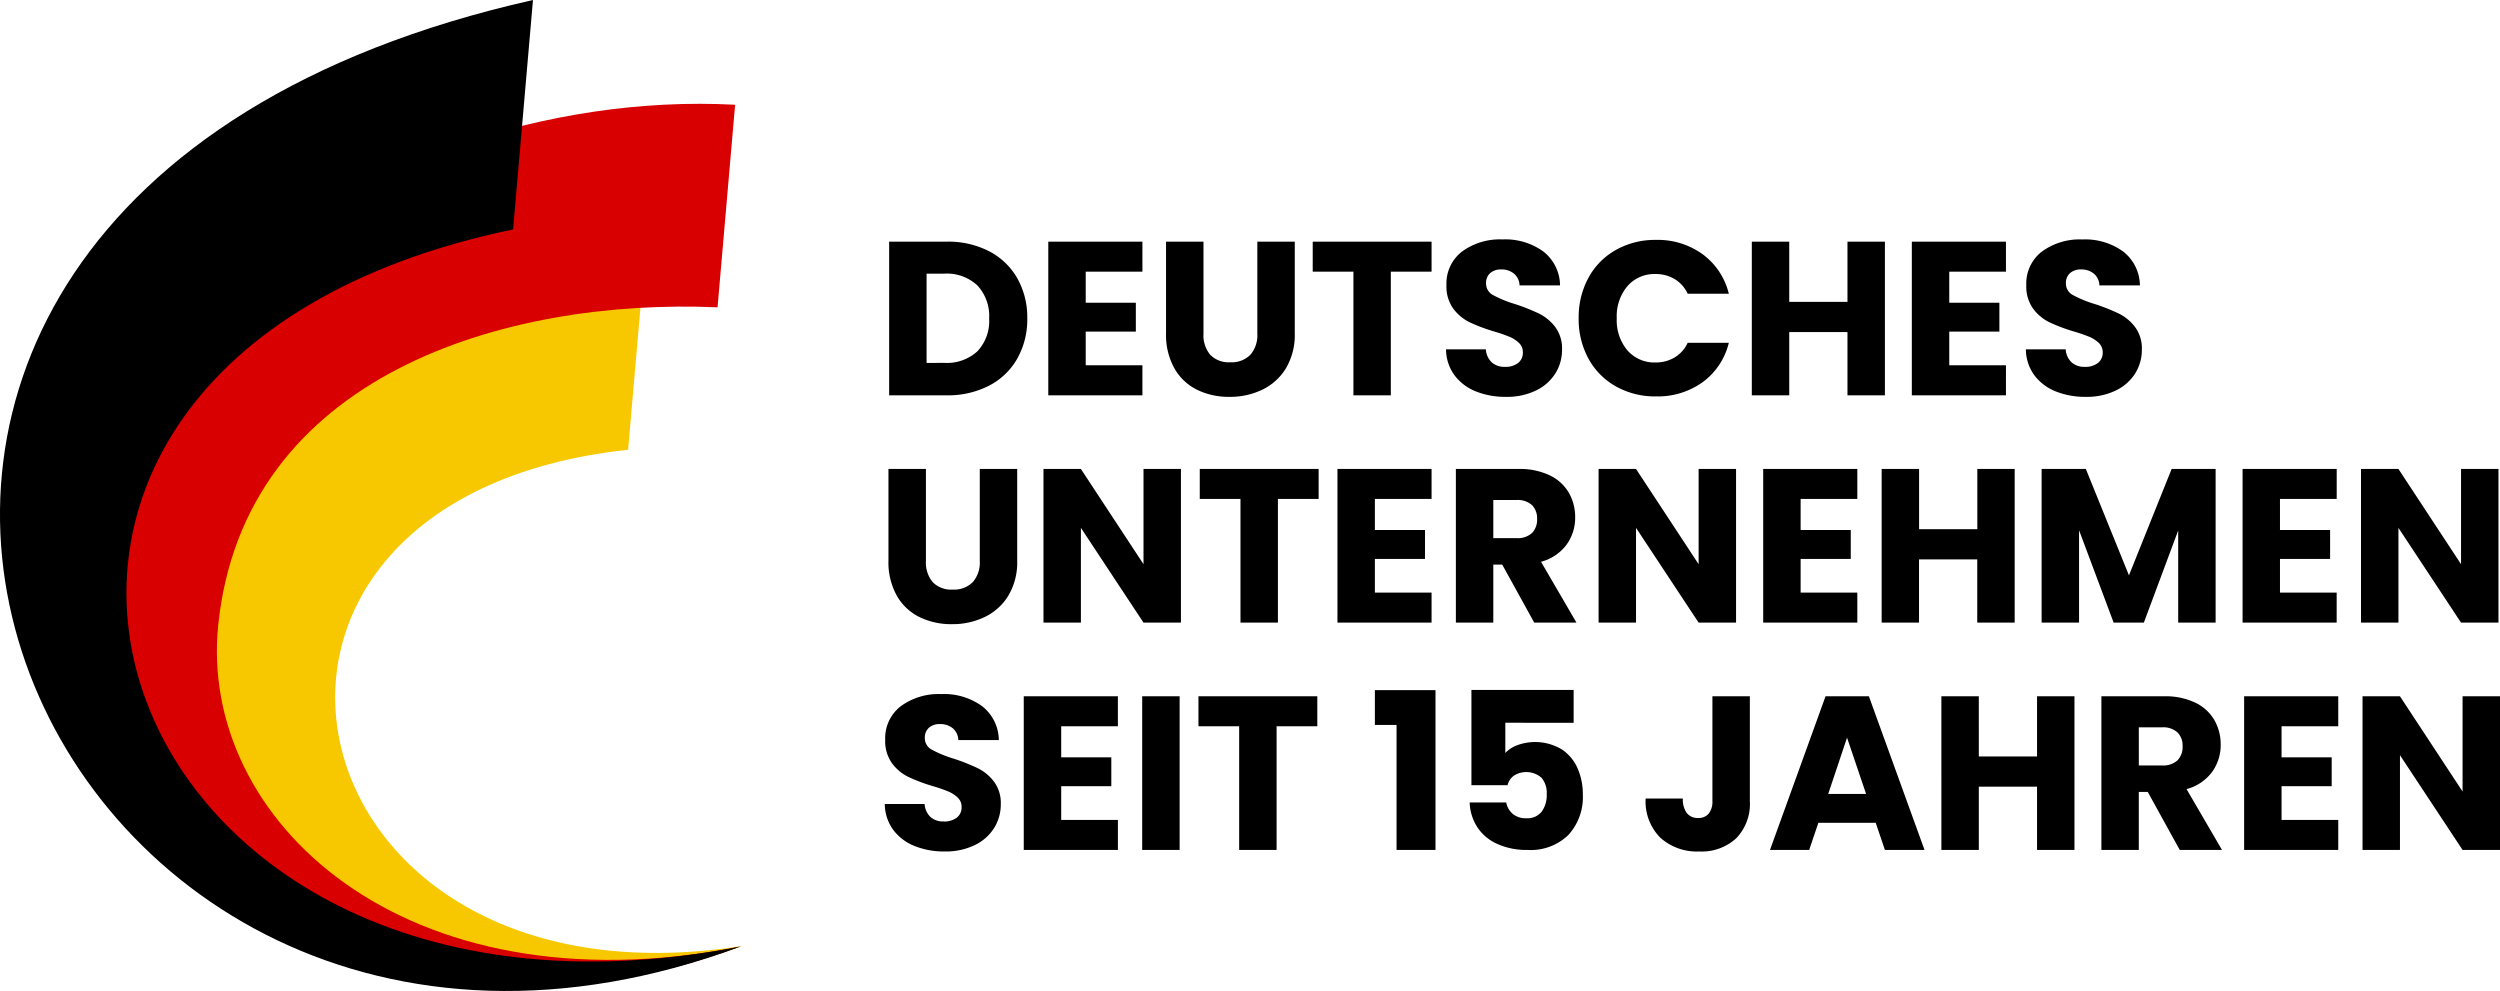 <svg xmlns="http://www.w3.org/2000/svg" xmlns:xlink="http://www.w3.org/1999/xlink" width="296.946" height="117.71" viewBox="0 0 296.946 117.71">
  <defs>
    <clipPath id="clip-path">
      <rect id="Rectangle_3850" data-name="Rectangle 3850" width="88.155" height="117.71" fill="none"/>
    </clipPath>
  </defs>
  <g id="Deutsches_utnernehmen_siegel" data-name="Deutsches utnernehmen siegel" transform="translate(-332 -969.045)">
    <path id="Path_36125" data-name="Path 36125" d="M8.45-18.252a10.616,10.616,0,0,1,5.044,1.144A8.173,8.173,0,0,1,16.835-13.9a9.434,9.434,0,0,1,1.183,4.771,9.454,9.454,0,0,1-1.183,4.758,8.13,8.13,0,0,1-3.354,3.224A10.636,10.636,0,0,1,8.45,0H1.612V-18.252Zm-.286,14.4A5.366,5.366,0,0,0,12.09-5.226a5.217,5.217,0,0,0,1.4-3.9,5.307,5.307,0,0,0-1.4-3.926,5.307,5.307,0,0,0-3.926-1.4H6.058V-3.848ZM24.96-14.69V-11h5.954v3.432H24.96v4h6.734V0H20.514V-18.252h11.18v3.562Zm13.988-3.562v10.92a3.613,3.613,0,0,0,.806,2.522,3.041,3.041,0,0,0,2.366.884,3.127,3.127,0,0,0,2.392-.884,3.541,3.541,0,0,0,.832-2.522v-10.92H49.79V-7.358a7.745,7.745,0,0,1-1.04,4.134,6.659,6.659,0,0,1-2.8,2.548,8.79,8.79,0,0,1-3.913.858,8.571,8.571,0,0,1-3.861-.845A6.3,6.3,0,0,1,35.49-3.211,8.137,8.137,0,0,1,34.5-7.358V-18.252Zm27.092,0v3.562H61.2V0H56.758V-14.69H51.922v-3.562ZM74.88.182a9.389,9.389,0,0,1-3.588-.65,5.848,5.848,0,0,1-2.535-1.924,5.256,5.256,0,0,1-1-3.068h4.732a2.3,2.3,0,0,0,.7,1.547,2.257,2.257,0,0,0,1.56.533,2.44,2.44,0,0,0,1.56-.455A1.522,1.522,0,0,0,76.882-5.1a1.493,1.493,0,0,0-.455-1.118,3.671,3.671,0,0,0-1.118-.728,17.984,17.984,0,0,0-1.885-.65,20.524,20.524,0,0,1-2.886-1.092A5.332,5.332,0,0,1,68.614-10.3a4.492,4.492,0,0,1-.806-2.782,4.784,4.784,0,0,1,1.846-3.991,7.585,7.585,0,0,1,4.81-1.443,7.673,7.673,0,0,1,4.862,1.443A5.166,5.166,0,0,1,81.3-13.052h-4.81a1.881,1.881,0,0,0-.65-1.391,2.29,2.29,0,0,0-1.534-.507,1.912,1.912,0,0,0-1.3.429,1.547,1.547,0,0,0-.494,1.235,1.531,1.531,0,0,0,.832,1.378,13.638,13.638,0,0,0,2.6,1.066A24.045,24.045,0,0,1,78.819-9.7,5.469,5.469,0,0,1,80.73-8.112a4.246,4.246,0,0,1,.806,2.678A5.255,5.255,0,0,1,80.743-2.6a5.554,5.554,0,0,1-2.3,2.028A7.877,7.877,0,0,1,74.88.182Zm8.632-9.334a9.811,9.811,0,0,1,1.17-4.823,8.362,8.362,0,0,1,3.263-3.3A9.473,9.473,0,0,1,92.69-18.46a9.079,9.079,0,0,1,5.564,1.716,8.241,8.241,0,0,1,3.094,4.68H96.46a3.948,3.948,0,0,0-1.547-1.742,4.35,4.35,0,0,0-2.275-.6,4.246,4.246,0,0,0-3.328,1.43,5.533,5.533,0,0,0-1.274,3.822A5.533,5.533,0,0,0,89.31-5.33,4.246,4.246,0,0,0,92.638-3.9a4.35,4.35,0,0,0,2.275-.6A3.948,3.948,0,0,0,96.46-6.24h4.888a8.181,8.181,0,0,1-3.094,4.667A9.127,9.127,0,0,1,92.69.13a9.473,9.473,0,0,1-4.745-1.183,8.385,8.385,0,0,1-3.263-3.289A9.737,9.737,0,0,1,83.512-9.152Zm36.374-9.1V0H115.44V-7.514h-6.916V0h-4.446V-18.252h4.446v7.15h6.916v-7.15Zm7.644,3.562V-11h5.954v3.432H127.53v4h6.734V0h-11.18V-18.252h11.18v3.562ZM143.754.182a9.389,9.389,0,0,1-3.588-.65,5.849,5.849,0,0,1-2.535-1.924,5.256,5.256,0,0,1-1-3.068h4.732a2.3,2.3,0,0,0,.7,1.547,2.257,2.257,0,0,0,1.56.533,2.44,2.44,0,0,0,1.56-.455,1.522,1.522,0,0,0,.572-1.261,1.493,1.493,0,0,0-.455-1.118,3.67,3.67,0,0,0-1.118-.728,17.984,17.984,0,0,0-1.885-.65,20.525,20.525,0,0,1-2.886-1.092,5.332,5.332,0,0,1-1.924-1.612,4.492,4.492,0,0,1-.806-2.782,4.784,4.784,0,0,1,1.846-3.991,7.585,7.585,0,0,1,4.81-1.443,7.673,7.673,0,0,1,4.862,1.443,5.166,5.166,0,0,1,1.976,4.017h-4.81a1.881,1.881,0,0,0-.65-1.391,2.29,2.29,0,0,0-1.534-.507,1.912,1.912,0,0,0-1.3.429,1.547,1.547,0,0,0-.494,1.235,1.531,1.531,0,0,0,.832,1.378,13.639,13.639,0,0,0,2.6,1.066A24.045,24.045,0,0,1,147.693-9.7,5.469,5.469,0,0,1,149.6-8.112a4.246,4.246,0,0,1,.806,2.678,5.255,5.255,0,0,1-.793,2.834,5.554,5.554,0,0,1-2.3,2.028A7.877,7.877,0,0,1,143.754.182ZM5.98,8.748v10.92a3.613,3.613,0,0,0,.806,2.522,3.041,3.041,0,0,0,2.366.884,3.127,3.127,0,0,0,2.392-.884,3.541,3.541,0,0,0,.832-2.522V8.748h4.446V19.642a7.745,7.745,0,0,1-1.04,4.134,6.659,6.659,0,0,1-2.8,2.548,8.79,8.79,0,0,1-3.913.858,8.571,8.571,0,0,1-3.861-.845,6.3,6.3,0,0,1-2.691-2.548,8.137,8.137,0,0,1-.988-4.147V8.748ZM36.27,27H31.824L24.388,15.742V27H19.942V8.748h4.446l7.436,11.31V8.748H36.27ZM52.624,8.748V12.31H47.788V27H43.342V12.31H38.506V8.748Zm6.682,3.562V16H65.26v3.432H59.306v4H66.04V27H54.86V8.748H66.04V12.31ZM78.234,27l-3.8-6.89H73.372V27H68.926V8.748h7.462a8.215,8.215,0,0,1,3.679.754,5.194,5.194,0,0,1,2.275,2.067,5.768,5.768,0,0,1,.754,2.925,5.433,5.433,0,0,1-1.027,3.25,5.528,5.528,0,0,1-3.029,2.028L83.252,27ZM73.372,16.964h2.756a2.523,2.523,0,0,0,1.833-.6,2.257,2.257,0,0,0,.611-1.69,2.187,2.187,0,0,0-.611-1.638,2.523,2.523,0,0,0-1.833-.6H73.372ZM102.206,27H97.76L90.324,15.742V27H85.878V8.748h4.446l7.436,11.31V8.748h4.446Zm7.67-14.69V16h5.954v3.432h-5.954v4h6.734V27H105.43V8.748h11.18V12.31ZM135.3,8.748V27h-4.446V19.486h-6.916V27H119.5V8.748h4.446V15.9h6.916V8.748Zm23.868,0V27h-4.446V16.054L150.644,27h-3.588l-4.108-10.972V27H138.5V8.748h5.252l5.122,12.636,5.07-12.636Zm7.644,3.562V16h5.954v3.432h-5.954v4h6.734V27H162.37V8.748h11.18V12.31ZM192.764,27h-4.446l-7.436-11.258V27h-4.446V8.748h4.446l7.436,11.31V8.748h4.446ZM8.216,54.182a9.389,9.389,0,0,1-3.588-.65,5.848,5.848,0,0,1-2.535-1.924,5.256,5.256,0,0,1-1-3.068H5.824a2.3,2.3,0,0,0,.7,1.547,2.257,2.257,0,0,0,1.56.533,2.44,2.44,0,0,0,1.56-.455,1.522,1.522,0,0,0,.572-1.261,1.493,1.493,0,0,0-.455-1.118,3.671,3.671,0,0,0-1.118-.728,17.983,17.983,0,0,0-1.885-.65,20.525,20.525,0,0,1-2.886-1.092A5.332,5.332,0,0,1,1.95,43.7a4.492,4.492,0,0,1-.806-2.782A4.784,4.784,0,0,1,2.99,36.931,7.585,7.585,0,0,1,7.8,35.488a7.673,7.673,0,0,1,4.862,1.443,5.166,5.166,0,0,1,1.976,4.017H9.828a1.881,1.881,0,0,0-.65-1.391,2.29,2.29,0,0,0-1.534-.507,1.912,1.912,0,0,0-1.3.429,1.547,1.547,0,0,0-.494,1.235,1.531,1.531,0,0,0,.832,1.378,13.639,13.639,0,0,0,2.6,1.066A24.045,24.045,0,0,1,12.155,44.3a5.469,5.469,0,0,1,1.911,1.586,4.246,4.246,0,0,1,.806,2.678,5.255,5.255,0,0,1-.793,2.834,5.554,5.554,0,0,1-2.3,2.028A7.877,7.877,0,0,1,8.216,54.182ZM22.048,39.31V43H28v3.432H22.048v4h6.734V54H17.6V35.748h11.18V39.31Zm14.066-3.562V54H31.668V35.748Zm16.354,0V39.31H47.632V54H43.186V39.31H38.35V35.748Zm6.838,3.406V35.02h7.2V54H61.88V39.154Zm23.608-.26H74.8v3.588a3.779,3.779,0,0,1,1.456-.936,6.156,6.156,0,0,1,5.265.52,5.2,5.2,0,0,1,1.885,2.288,7.682,7.682,0,0,1,.6,3.042,6.659,6.659,0,0,1-1.716,4.823A6.4,6.4,0,0,1,77.454,54a8.482,8.482,0,0,1-3.614-.715A5.536,5.536,0,0,1,71.474,51.3a5.762,5.762,0,0,1-.91-2.938h4.342A2.339,2.339,0,0,0,75.66,49.7a2.374,2.374,0,0,0,1.638.533,2.148,2.148,0,0,0,1.82-.78,3.331,3.331,0,0,0,.6-2.08,2.775,2.775,0,0,0-.624-1.95,2.743,2.743,0,0,0-3.276-.247,2,2,0,0,0-.754,1.131h-4.29V34.994H82.914Zm20.93-3.146V48.176a5.875,5.875,0,0,1-1.625,4.446,6.061,6.061,0,0,1-4.381,1.56,6.481,6.481,0,0,1-4.628-1.638,6.079,6.079,0,0,1-1.742-4.654h4.42a2.724,2.724,0,0,0,.468,1.729,1.63,1.63,0,0,0,1.352.585,1.548,1.548,0,0,0,1.248-.52,2.269,2.269,0,0,0,.442-1.508V35.748Zm14.95,15.028h-6.812L110.89,54h-4.654l6.6-18.252h5.148L124.592,54h-4.706Zm-1.144-3.432-2.262-6.682-2.236,6.682Zm24.752-11.6V54h-4.446V46.486H131.04V54h-4.446V35.748h4.446V42.9h6.916v-7.15ZM154.908,54l-3.8-6.89h-1.066V54H145.6V35.748h7.462a8.215,8.215,0,0,1,3.679.754,5.194,5.194,0,0,1,2.275,2.067,5.768,5.768,0,0,1,.754,2.925,5.433,5.433,0,0,1-1.027,3.25,5.528,5.528,0,0,1-3.029,2.028L159.926,54Zm-4.862-10.036H152.8a2.523,2.523,0,0,0,1.833-.6,2.257,2.257,0,0,0,.611-1.69,2.187,2.187,0,0,0-.611-1.638,2.523,2.523,0,0,0-1.833-.6h-2.756ZM167,39.31V43h5.954v3.432H167v4h6.734V54h-11.18V35.748h11.18V39.31ZM192.946,54H188.5l-7.436-11.258V54h-4.446V35.748h4.446l7.436,11.31V35.748h4.446Z" transform="translate(436 1016)"/>
    <g id="Group_19779" data-name="Group 19779" transform="translate(332 969.045)">
      <g id="Group_19778" data-name="Group 19778" transform="translate(0 0)" clip-path="url(#clip-path)">
        <path id="Path_36121" data-name="Path 36121" d="M62.888,32.593C8.52,38.427,21.555,100.179,76.437,91.529,41.911,104.4,5.792,78.539,7.884,53.392,9.288,36.507,35,11.764,64.5,14Z" transform="translate(11.719 20.829)" fill="#f7c800" fill-rule="evenodd"/>
        <path id="Path_36122" data-name="Path 36122" d="M80.473,29.1C55.236,28,24.245,37.136,21.166,66.818c-2.388,23.044,21.891,46.041,61.862,38.24-32.988,12.3-64.921-.09-74.877-21.372C-13.216,38.014,38.314,2.671,82.56,5.038Z" transform="translate(4.756 7.404)" fill="#d80000" fill-rule="evenodd"/>
        <path id="Path_36123" data-name="Path 36123" d="M60.944,27.249C-15.868,43.215,10.888,127.471,88,112.416,3.232,144.023-46.779,24.781,63.307,0Z" transform="translate(-0.001 0)" fill-rule="evenodd"/>
      </g>
    </g>
  </g>
</svg>
